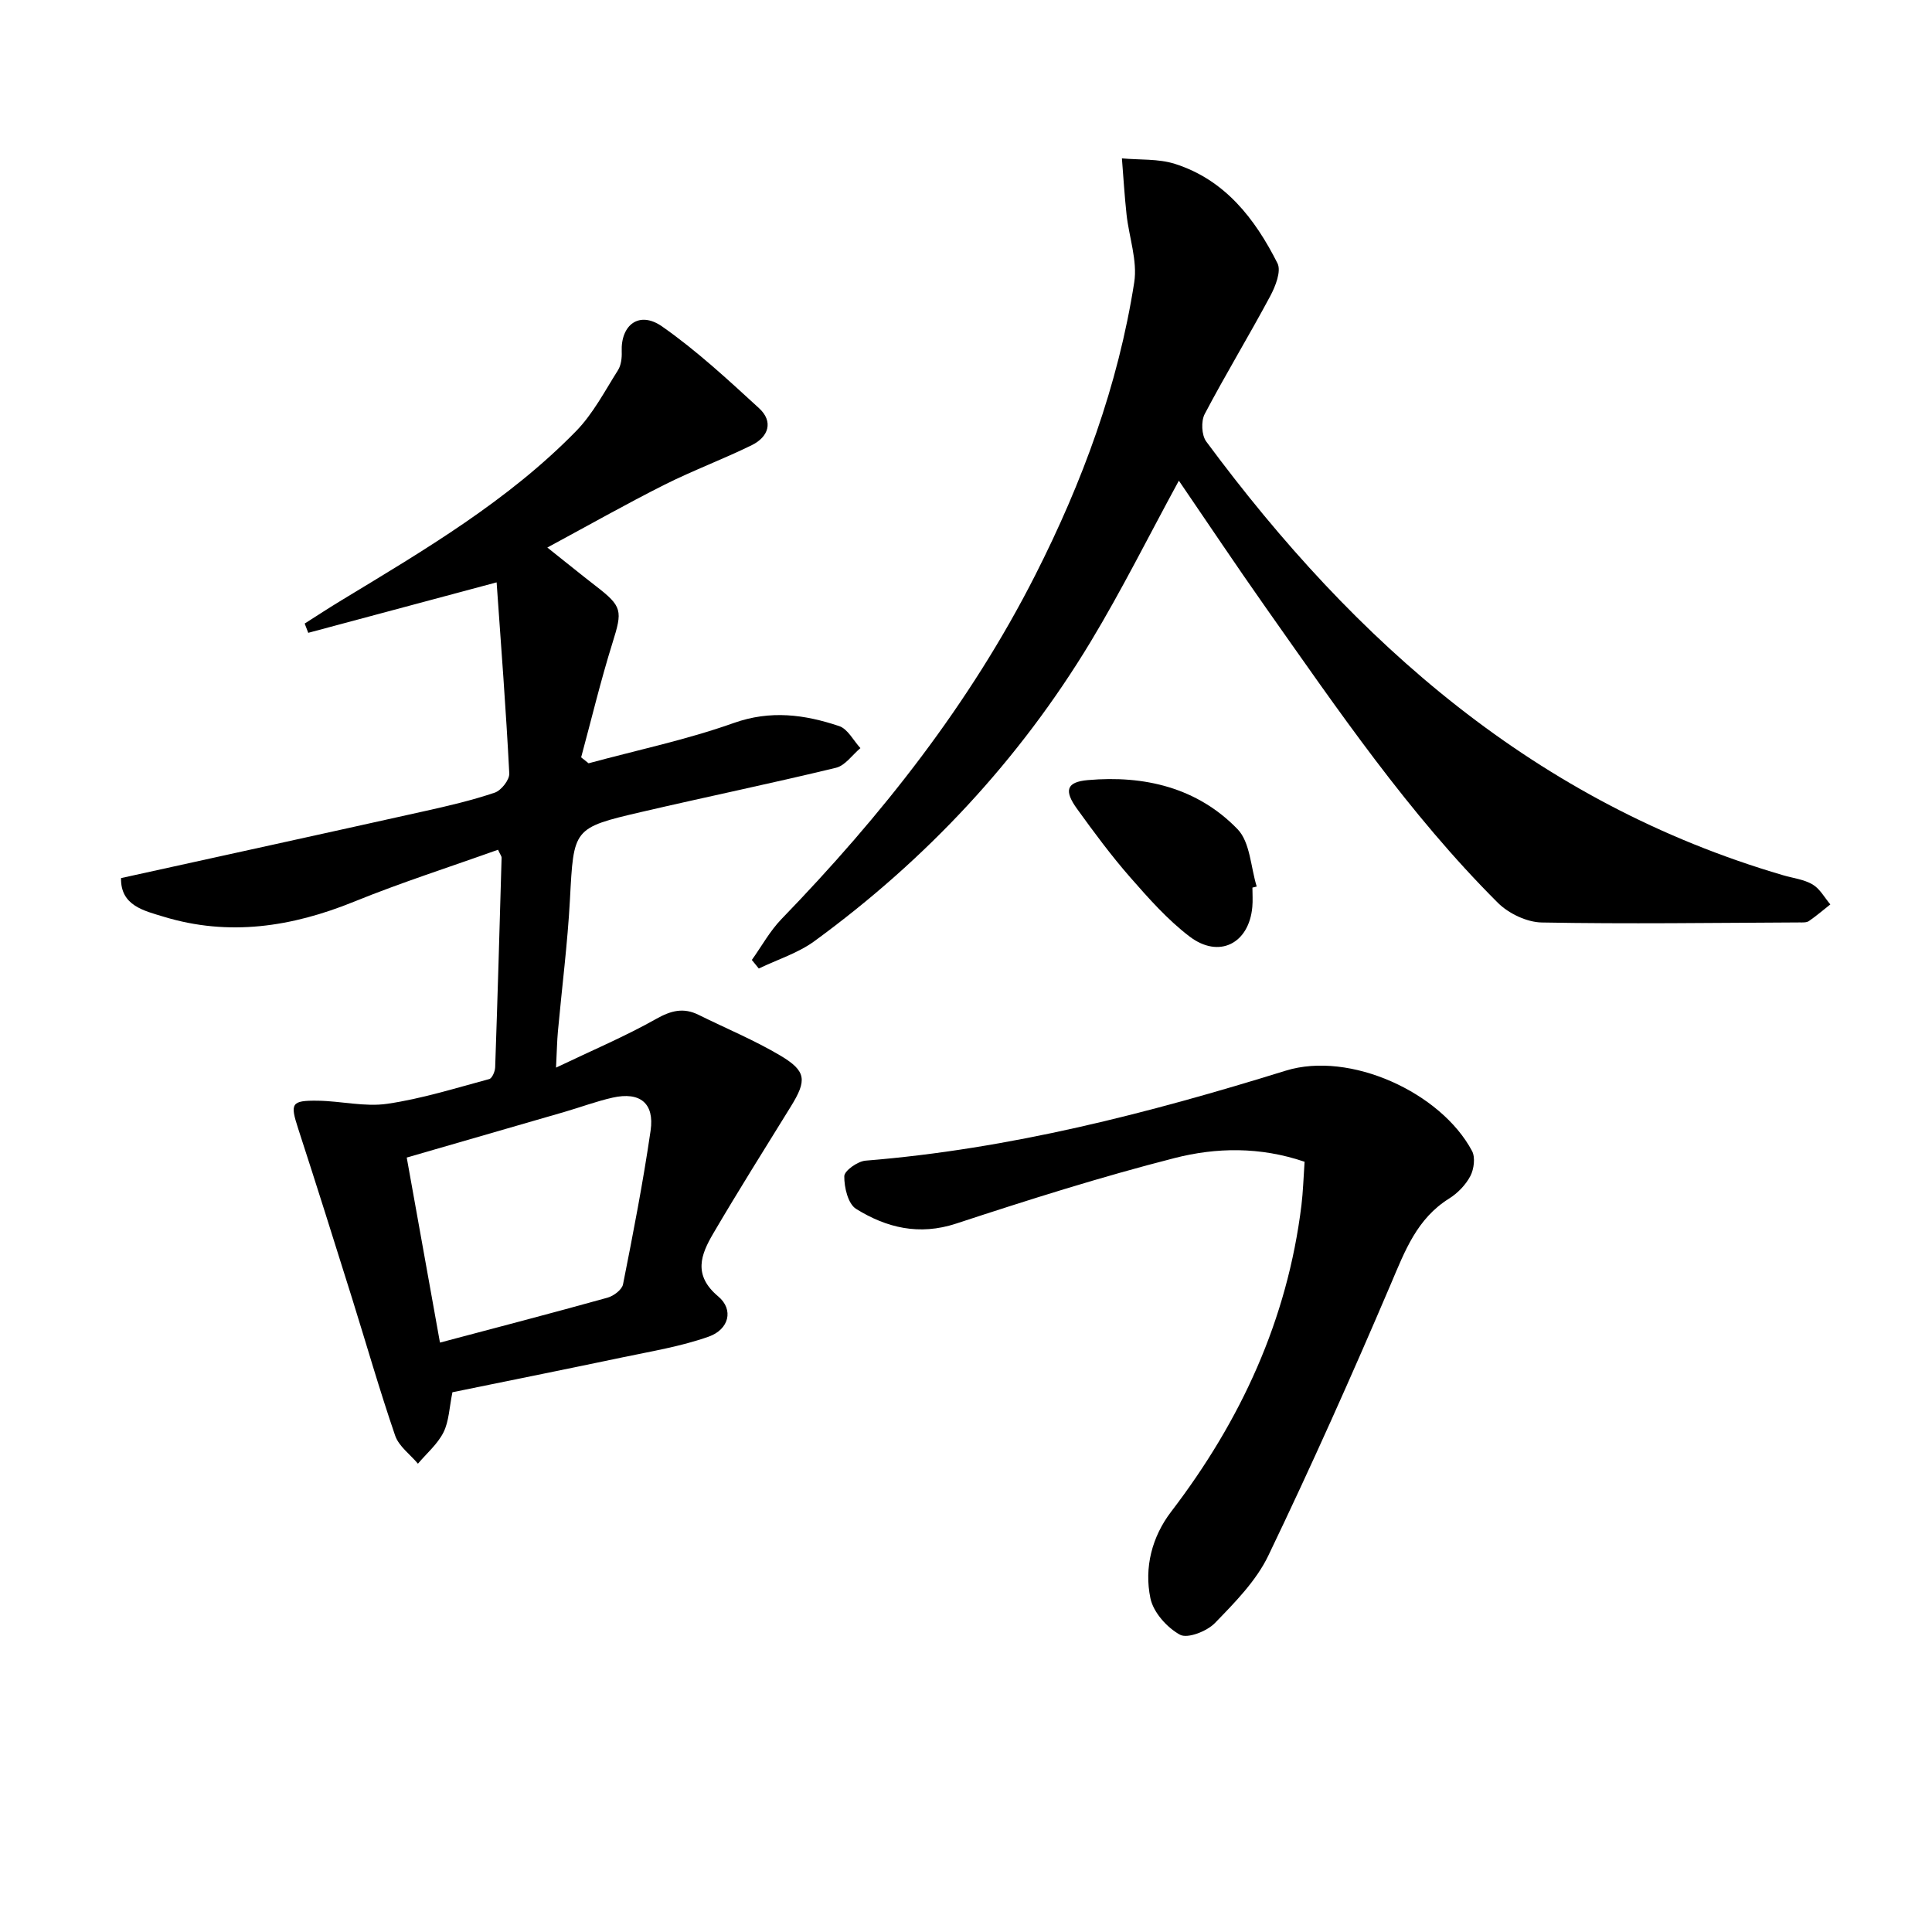 <svg enable-background="new 0 0 400 400" viewBox="0 0 400 400" xmlns="http://www.w3.org/2000/svg"><path d="m93.67 288.25c-.65 3.18-.71 6.01-1.85 8.3-1.22 2.43-3.48 4.35-5.29 6.49-1.62-1.93-3.96-3.6-4.72-5.82-3.23-9.41-5.97-18.99-8.94-28.49-3.67-11.7-7.34-23.4-11.14-35.07-1.69-5.21-1.47-5.84 4.05-5.77 4.81.06 9.73 1.32 14.39.64 7.14-1.04 14.12-3.24 21.12-5.12.6-.16 1.2-1.58 1.23-2.43.5-14.47.92-28.94 1.33-43.41.01-.28-.25-.58-.74-1.64-9.9 3.54-20 6.77-29.8 10.75-12.9 5.24-25.92 7.23-39.41 3.12-4.11-1.25-8.96-2.3-8.84-8 21.17-4.66 42.06-9.23 62.93-13.88 4.86-1.08 9.74-2.22 14.44-3.81 1.35-.46 3.08-2.66 3.01-3.98-.68-13.27-1.7-26.51-2.62-39.56-13.14 3.52-26.07 6.99-39 10.45-.25-.64-.49-1.28-.74-1.92 2.58-1.64 5.14-3.32 7.76-4.9 17.09-10.36 34.36-20.53 48.45-34.96 3.51-3.6 5.93-8.29 8.66-12.6.65-1.03.82-2.55.77-3.82-.22-5.58 3.63-8.52 8.33-5.25 7.16 5 13.64 11.02 20.1 16.94 3.03 2.78 1.97 5.94-1.49 7.65-5.95 2.92-12.19 5.24-18.11 8.21-7.85 3.95-15.5 8.28-24.23 12.99 3.89 3.09 6.92 5.56 10.01 7.95 5.55 4.28 5.57 5.11 3.48 11.79-2.44 7.81-4.35 15.79-6.49 23.7.51.41 1.02.82 1.54 1.23 10.03-2.72 20.26-4.86 30.02-8.33 7.66-2.73 14.72-1.76 21.86.63 1.78.59 2.95 2.99 4.4 4.56-1.68 1.4-3.15 3.61-5.06 4.07-13.38 3.24-26.88 6.03-40.29 9.15-14.21 3.31-14 3.41-14.79 18.14-.49 9.11-1.66 18.19-2.49 27.29-.18 1.96-.21 3.94-.39 7.5 7.57-3.62 14.36-6.49 20.74-10.09 3.09-1.74 5.66-2.39 8.79-.83 5.65 2.8 11.52 5.22 16.92 8.43 5.42 3.22 5.5 5.13 2.17 10.53-5.4 8.74-10.88 17.44-16.07 26.3-2.56 4.37-4.24 8.61 1.03 13.03 3.27 2.74 2.23 6.84-1.98 8.33-5.71 2.02-11.8 3.02-17.76 4.27-11.71 2.46-23.42 4.81-35.29 7.24zm-2.58-10.28c11.42-3.03 23.08-6.07 34.69-9.3 1.27-.35 2.99-1.65 3.21-2.76 2.1-10.57 4.16-21.17 5.71-31.83.83-5.69-2.21-8.09-7.85-6.83-3.39.76-6.67 2-10.02 2.97-11.11 3.23-22.22 6.43-32.62 9.44 2.46 13.64 4.76 26.46 6.88 38.31z"/><path d="m244.07 99.52c-6.17 11.32-11.78 22.6-18.27 33.36-14.81 24.52-34.07 45.1-57.19 61.98-3.4 2.48-7.65 3.8-11.51 5.66-.48-.59-.96-1.18-1.44-1.77 2.03-2.84 3.73-5.98 6.13-8.46 20.71-21.4 39.01-44.53 52.55-71.22 9.76-19.24 17.16-39.28 20.49-60.61.7-4.49-1.08-9.35-1.59-14.05-.42-3.86-.65-7.74-.96-11.62 3.66.34 7.53.05 10.95 1.13 10.37 3.29 16.6 11.35 21.26 20.59.82 1.64-.43 4.8-1.52 6.83-4.39 8.2-9.22 16.15-13.55 24.38-.78 1.48-.65 4.38.32 5.69 30.88 41.76 68.36 74.82 119.4 89.79 2.07.61 4.34.86 6.14 1.92 1.51.89 2.47 2.71 3.67 4.13-1.47 1.16-2.9 2.39-4.44 3.45-.49.33-1.29.28-1.95.28-17.79.08-35.59.34-53.37.01-3.09-.06-6.85-1.86-9.08-4.08-18.48-18.44-33.11-39.95-48.08-61.17-6.11-8.67-12-17.5-17.96-26.22z"/><path d="m270.1 240.53c-9.24-3.15-18.32-2.97-26.94-.76-15.23 3.89-30.26 8.65-45.2 13.56-7.66 2.52-14.41.87-20.71-3.04-1.67-1.03-2.48-4.45-2.45-6.77.01-1.13 2.77-3.09 4.4-3.22 29.83-2.4 58.53-9.8 87-18.63 13.24-4.11 32.1 4.47 38.57 16.63.71 1.33.4 3.76-.35 5.19-.96 1.83-2.63 3.55-4.4 4.66-6.66 4.16-9.14 10.82-12.04 17.64-8.07 18.93-16.47 37.72-25.38 56.27-2.52 5.25-6.94 9.72-11.07 13.98-1.65 1.7-5.66 3.27-7.23 2.41-2.69-1.47-5.52-4.64-6.12-7.55-1.32-6.34.32-12.73 4.3-17.93 14.43-18.87 24.06-39.72 26.97-63.45.34-2.81.42-5.64.65-8.99z"/><path d="m259.3 183.77c0 1.33.1 2.67-.02 3.99-.67 7.59-6.89 10.79-13 6.13-4.57-3.48-8.48-7.91-12.29-12.26-3.93-4.49-7.5-9.32-11-14.17-2.74-3.79-2.21-5.56 2.24-5.95 11.69-1.03 22.67 1.56 30.99 10.16 2.62 2.71 2.72 7.85 3.97 11.88-.3.06-.59.14-.89.22z"/></svg>
